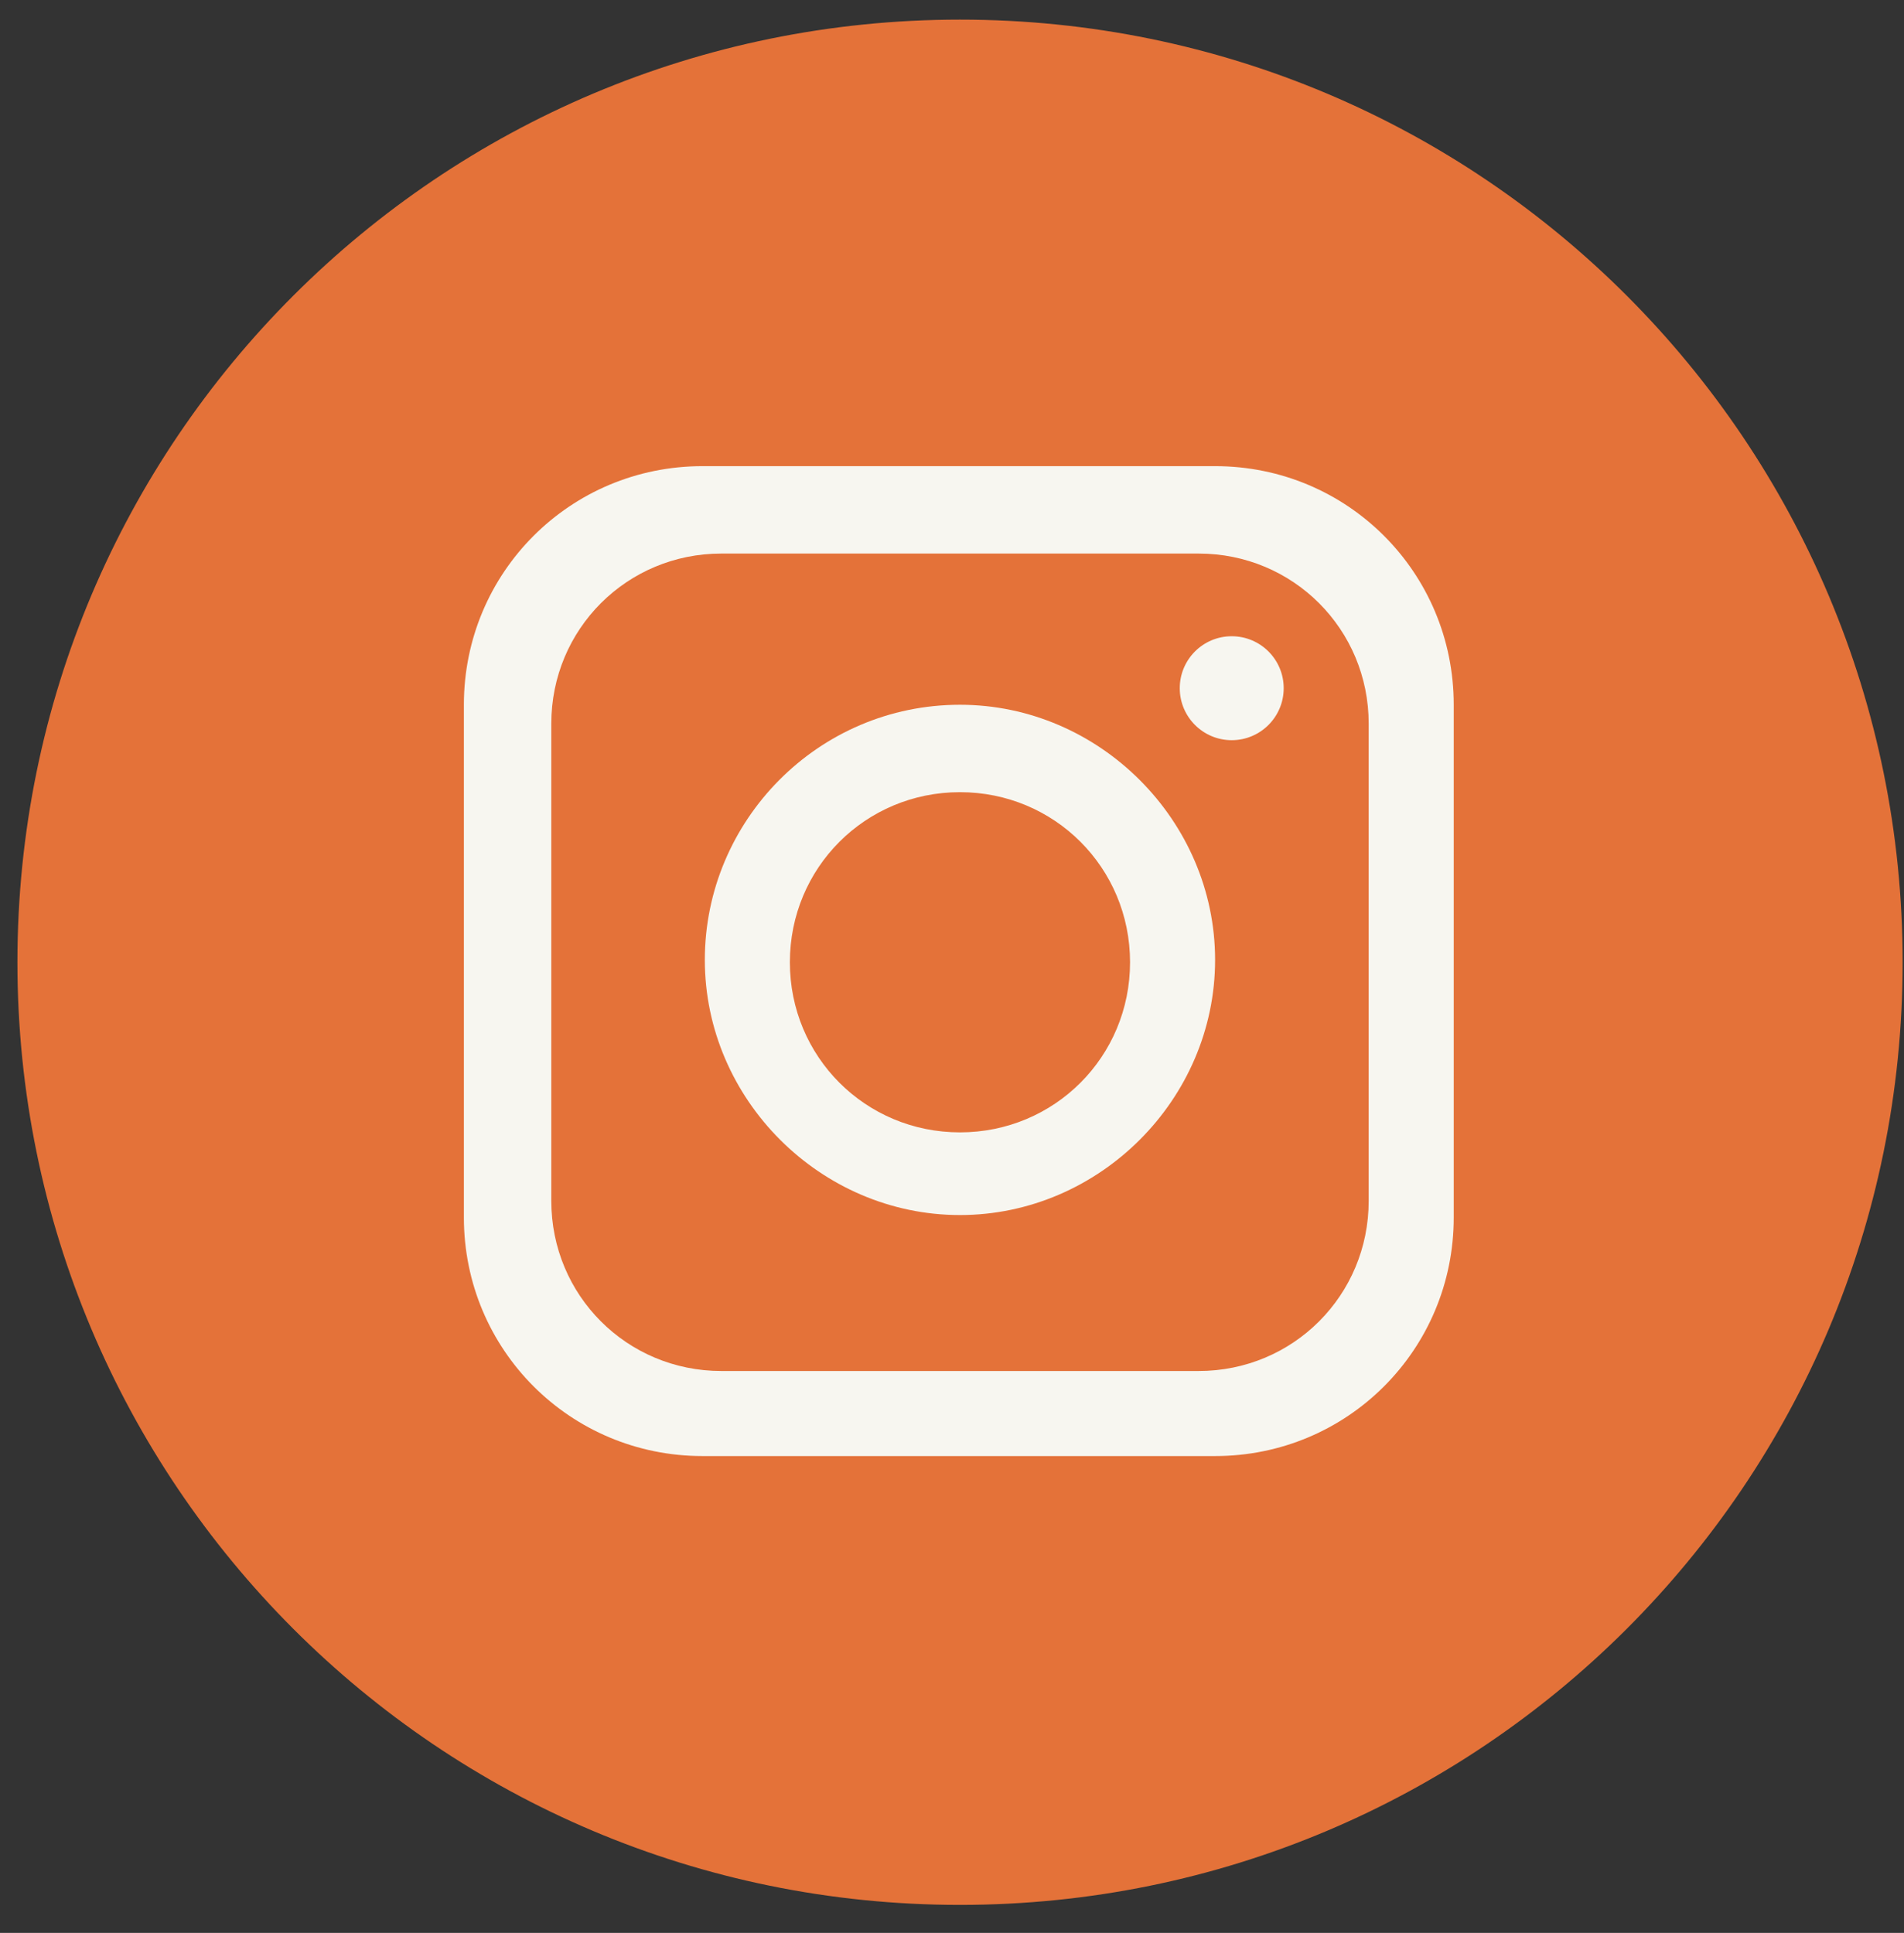 <svg width="66" height="67" viewBox="0 0 66 67" fill="none" xmlns="http://www.w3.org/2000/svg">
<rect x="0" y="0" width="66" height="67" fill="#333333" stroke="none"/>
<path d="M65.953 33.354C65.953 51.452 51.294 66.029 33.278 66.029C15.18 66.029 0.604 51.37 0.604 33.354C0.604 15.256 15.262 0.68 33.278 0.68C51.376 0.68 65.953 15.338 65.953 33.354Z" fill="#E47239"/>
<path d="M42.121 16.158H24.351C19.765 16.158 16.08 19.843 16.08 24.429V42.2C16.08 46.785 19.765 50.471 24.351 50.471H42.121C46.707 50.471 50.392 46.785 50.392 42.2V24.429C50.392 19.843 46.707 16.158 42.121 16.158ZM47.444 41.626C47.444 44.902 44.824 47.523 41.548 47.523H25.006C21.731 47.523 19.11 44.902 19.11 41.626V25.084C19.11 21.809 21.731 19.188 25.006 19.188H41.548C44.824 19.188 47.444 21.809 47.444 25.084V41.626Z" fill="#F7F6F0"/>
<path d="M33.276 24.429C28.363 24.429 24.432 28.441 24.432 33.273C24.432 38.105 28.444 42.117 33.276 42.117C38.108 42.117 42.12 38.105 42.12 33.273C42.12 28.441 38.108 24.429 33.276 24.429ZM33.276 39.251C30 39.251 27.38 36.631 27.38 33.355C27.38 30.079 30 27.459 33.276 27.459C36.552 27.459 39.172 30.079 39.172 33.355C39.172 36.631 36.552 39.251 33.276 39.251Z" fill="#F7F6F0"/>
<path d="M42.696 25.657C43.691 25.657 44.498 24.85 44.498 23.855C44.498 22.86 43.691 22.054 42.696 22.054C41.701 22.054 40.895 22.86 40.895 23.855C40.895 24.85 41.701 25.657 42.696 25.657Z" fill="#F7F6F0"/>
</svg>
